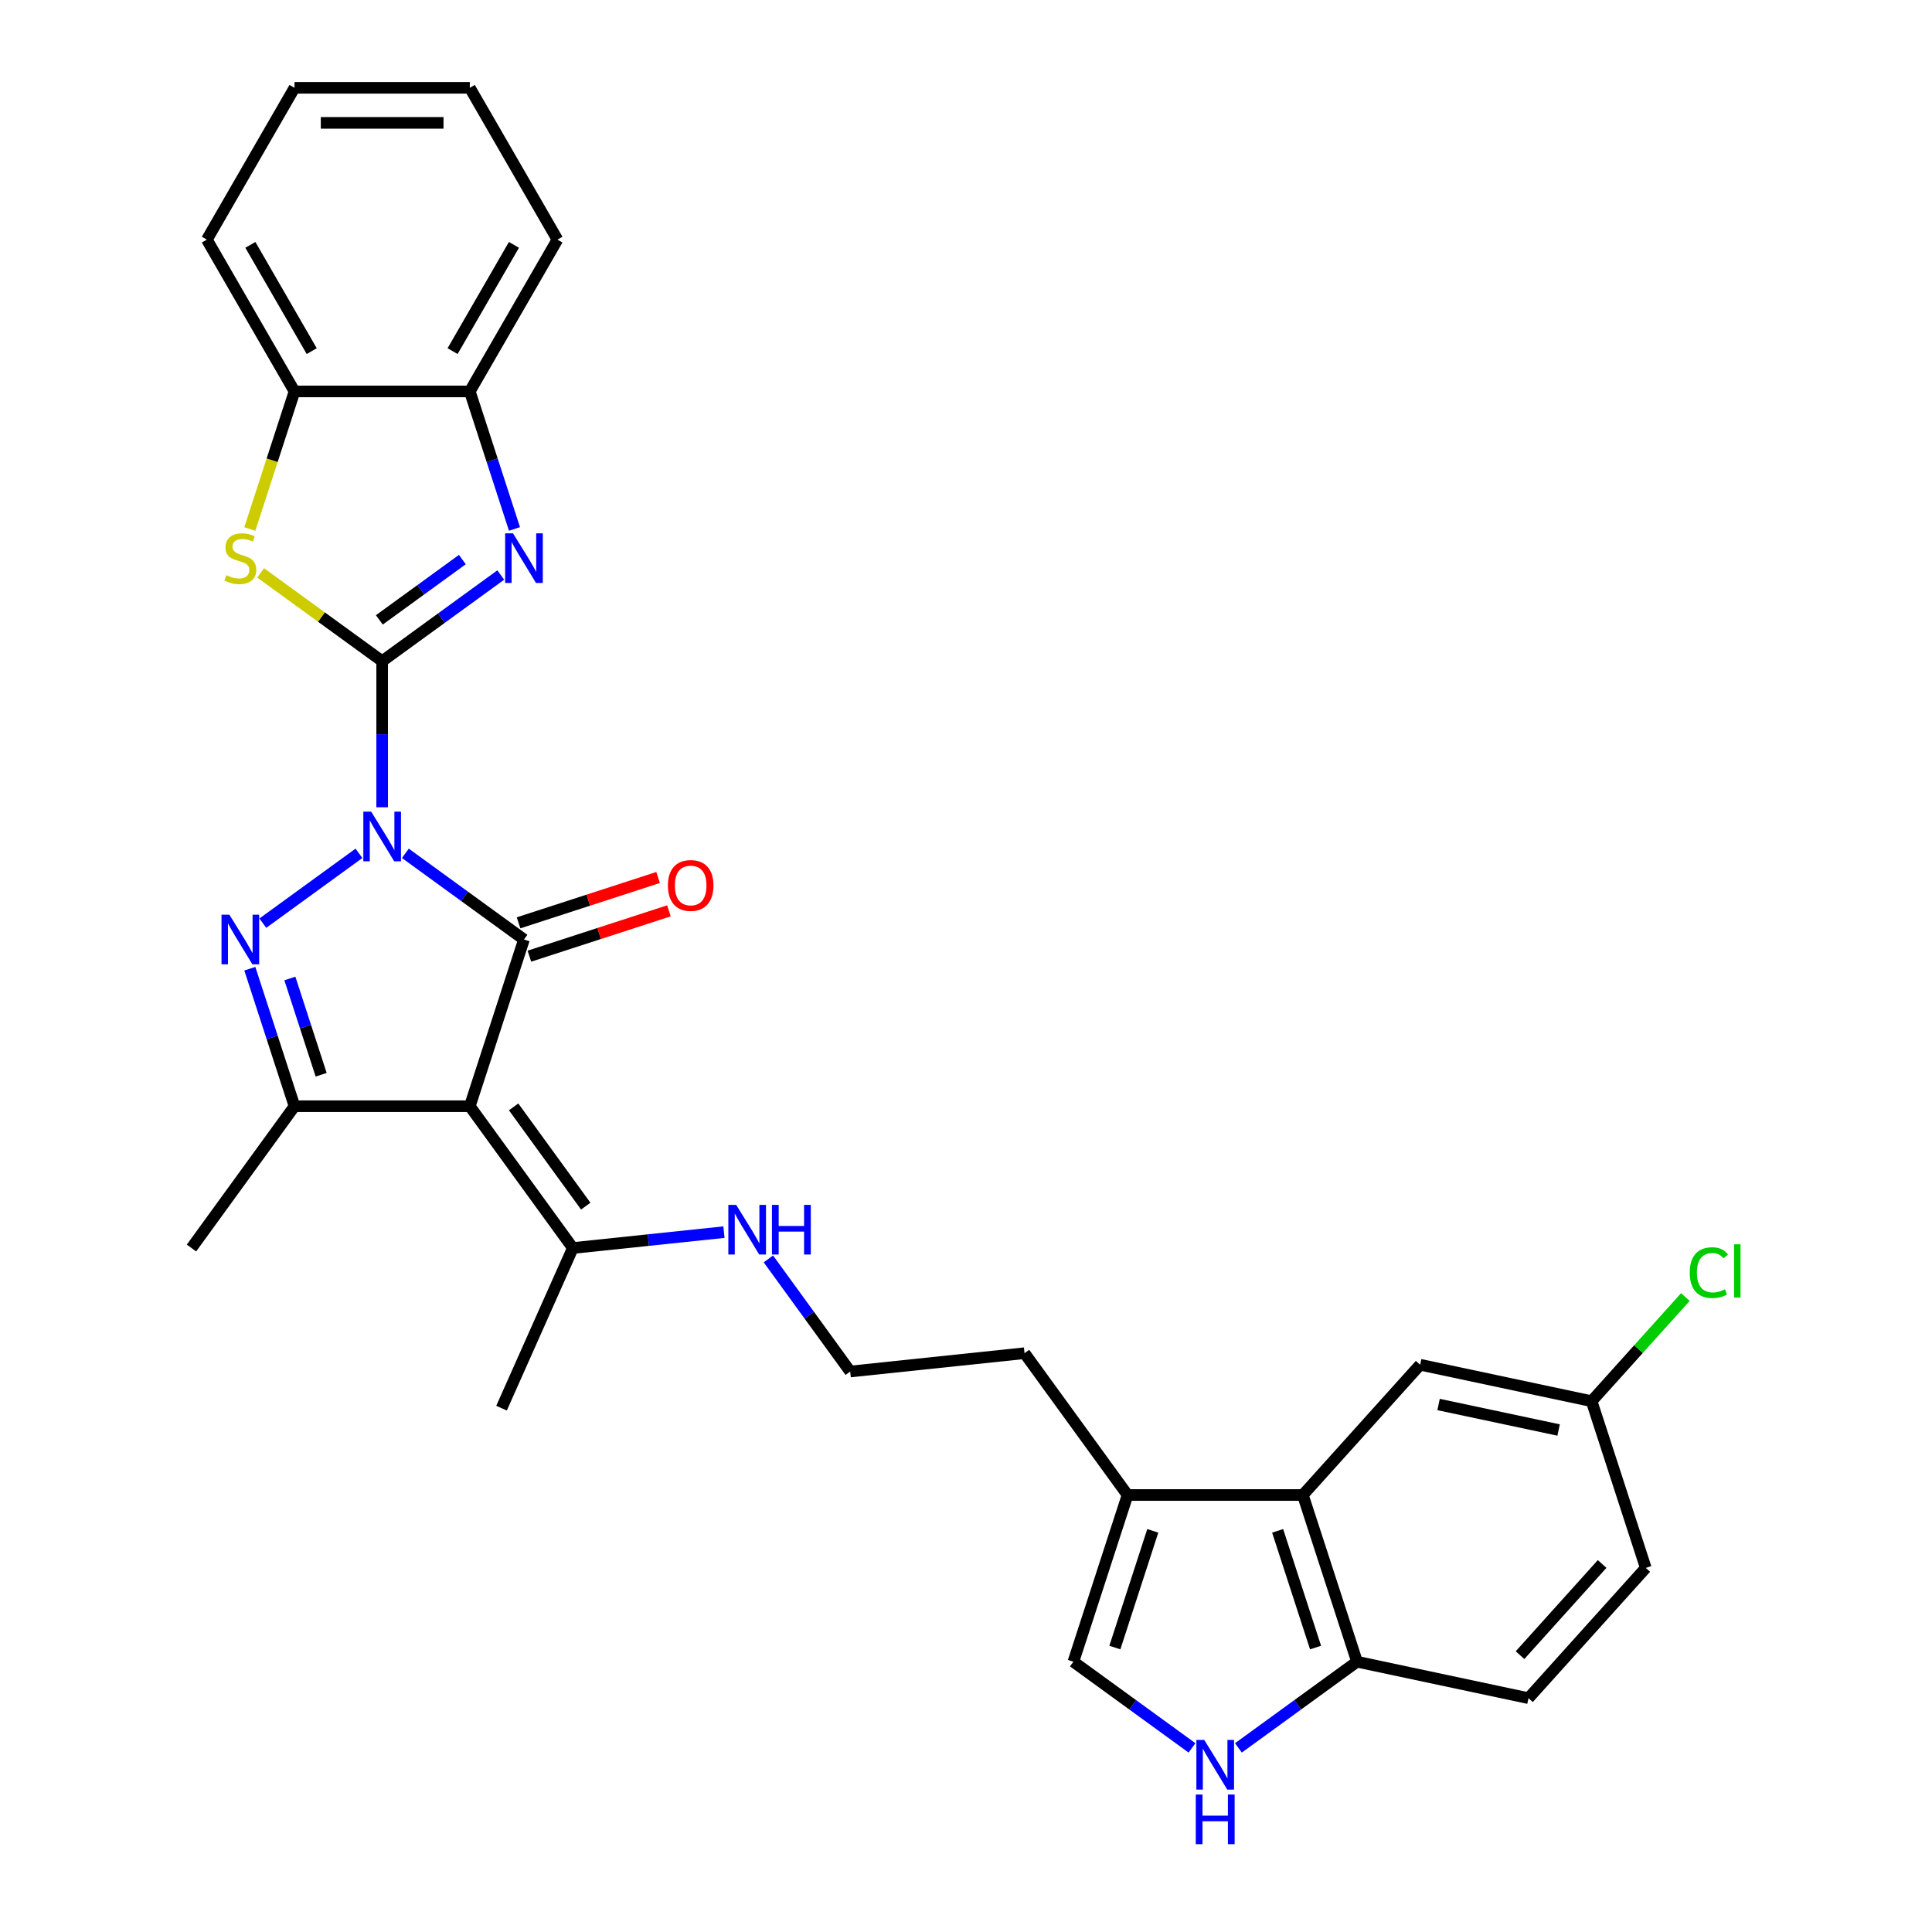 <?xml version='1.0' encoding='iso-8859-1'?>
<svg version='1.1' baseProfile='full'
              xmlns='http://www.w3.org/2000/svg'
                      xmlns:rdkit='http://www.rdkit.org/xml'
                      xmlns:xlink='http://www.w3.org/1999/xlink'
                  xml:space='preserve'
width='1000px' height='1000px' viewBox='0 0 1000 1000'>
<!-- END OF HEADER -->
<rect style='opacity:1.0;fill:#FFFFFF;stroke:none' width='1000' height='1000' x='0' y='0'> </rect>
<path class='bond-0' d='M 197.803,417.839 L 197.803,380.031' style='fill:none;fill-rule:evenodd;stroke:#0000FF;stroke-width:6px;stroke-linecap:butt;stroke-linejoin:miter;stroke-opacity:1' />
<path class='bond-0' d='M 197.803,380.031 L 197.803,342.224' style='fill:none;fill-rule:evenodd;stroke:#000000;stroke-width:6px;stroke-linecap:butt;stroke-linejoin:miter;stroke-opacity:1' />
<path class='bond-1' d='M 209.816,441.682 L 240.511,463.983' style='fill:none;fill-rule:evenodd;stroke:#0000FF;stroke-width:6px;stroke-linecap:butt;stroke-linejoin:miter;stroke-opacity:1' />
<path class='bond-1' d='M 240.511,463.983 L 271.206,486.285' style='fill:none;fill-rule:evenodd;stroke:#000000;stroke-width:6px;stroke-linecap:butt;stroke-linejoin:miter;stroke-opacity:1' />
<path class='bond-2' d='M 185.79,441.682 L 136.042,477.826' style='fill:none;fill-rule:evenodd;stroke:#0000FF;stroke-width:6px;stroke-linecap:butt;stroke-linejoin:miter;stroke-opacity:1' />
<path class='bond-4' d='M 197.803,342.224 L 228.498,319.923' style='fill:none;fill-rule:evenodd;stroke:#000000;stroke-width:6px;stroke-linecap:butt;stroke-linejoin:miter;stroke-opacity:1' />
<path class='bond-4' d='M 228.498,319.923 L 259.193,297.622' style='fill:none;fill-rule:evenodd;stroke:#0000FF;stroke-width:6px;stroke-linecap:butt;stroke-linejoin:miter;stroke-opacity:1' />
<path class='bond-4' d='M 196.346,320.853 L 217.832,305.242' style='fill:none;fill-rule:evenodd;stroke:#000000;stroke-width:6px;stroke-linecap:butt;stroke-linejoin:miter;stroke-opacity:1' />
<path class='bond-4' d='M 217.832,305.242 L 239.318,289.632' style='fill:none;fill-rule:evenodd;stroke:#0000FF;stroke-width:6px;stroke-linecap:butt;stroke-linejoin:miter;stroke-opacity:1' />
<path class='bond-6' d='M 197.803,342.224 L 166.355,319.376' style='fill:none;fill-rule:evenodd;stroke:#000000;stroke-width:6px;stroke-linecap:butt;stroke-linejoin:miter;stroke-opacity:1' />
<path class='bond-6' d='M 166.355,319.376 L 134.907,296.528' style='fill:none;fill-rule:evenodd;stroke:#CCCC00;stroke-width:6px;stroke-linecap:butt;stroke-linejoin:miter;stroke-opacity:1' />
<path class='bond-3' d='M 271.206,486.285 L 243.168,572.574' style='fill:none;fill-rule:evenodd;stroke:#000000;stroke-width:6px;stroke-linecap:butt;stroke-linejoin:miter;stroke-opacity:1' />
<path class='bond-15' d='M 274.009,494.914 L 310.123,483.18' style='fill:none;fill-rule:evenodd;stroke:#000000;stroke-width:6px;stroke-linecap:butt;stroke-linejoin:miter;stroke-opacity:1' />
<path class='bond-15' d='M 310.123,483.18 L 346.236,471.446' style='fill:none;fill-rule:evenodd;stroke:#FF0000;stroke-width:6px;stroke-linecap:butt;stroke-linejoin:miter;stroke-opacity:1' />
<path class='bond-15' d='M 268.402,477.656 L 304.515,465.922' style='fill:none;fill-rule:evenodd;stroke:#000000;stroke-width:6px;stroke-linecap:butt;stroke-linejoin:miter;stroke-opacity:1' />
<path class='bond-15' d='M 304.515,465.922 L 340.628,454.188' style='fill:none;fill-rule:evenodd;stroke:#FF0000;stroke-width:6px;stroke-linecap:butt;stroke-linejoin:miter;stroke-opacity:1' />
<path class='bond-5' d='M 129.312,501.4 L 140.875,536.987' style='fill:none;fill-rule:evenodd;stroke:#0000FF;stroke-width:6px;stroke-linecap:butt;stroke-linejoin:miter;stroke-opacity:1' />
<path class='bond-5' d='M 140.875,536.987 L 152.438,572.574' style='fill:none;fill-rule:evenodd;stroke:#000000;stroke-width:6px;stroke-linecap:butt;stroke-linejoin:miter;stroke-opacity:1' />
<path class='bond-5' d='M 150.039,506.469 L 158.133,531.38' style='fill:none;fill-rule:evenodd;stroke:#0000FF;stroke-width:6px;stroke-linecap:butt;stroke-linejoin:miter;stroke-opacity:1' />
<path class='bond-5' d='M 158.133,531.38 L 166.227,556.291' style='fill:none;fill-rule:evenodd;stroke:#000000;stroke-width:6px;stroke-linecap:butt;stroke-linejoin:miter;stroke-opacity:1' />
<path class='bond-11' d='M 243.168,572.574 L 296.498,645.977' style='fill:none;fill-rule:evenodd;stroke:#000000;stroke-width:6px;stroke-linecap:butt;stroke-linejoin:miter;stroke-opacity:1' />
<path class='bond-11' d='M 265.848,572.919 L 303.179,624.3' style='fill:none;fill-rule:evenodd;stroke:#000000;stroke-width:6px;stroke-linecap:butt;stroke-linejoin:miter;stroke-opacity:1' />
<path class='bond-30' d='M 243.168,572.574 L 152.438,572.574' style='fill:none;fill-rule:evenodd;stroke:#000000;stroke-width:6px;stroke-linecap:butt;stroke-linejoin:miter;stroke-opacity:1' />
<path class='bond-10' d='M 266.294,273.778 L 254.731,238.191' style='fill:none;fill-rule:evenodd;stroke:#0000FF;stroke-width:6px;stroke-linecap:butt;stroke-linejoin:miter;stroke-opacity:1' />
<path class='bond-10' d='M 254.731,238.191 L 243.168,202.604' style='fill:none;fill-rule:evenodd;stroke:#000000;stroke-width:6px;stroke-linecap:butt;stroke-linejoin:miter;stroke-opacity:1' />
<path class='bond-20' d='M 152.438,572.574 L 99.108,645.977' style='fill:none;fill-rule:evenodd;stroke:#000000;stroke-width:6px;stroke-linecap:butt;stroke-linejoin:miter;stroke-opacity:1' />
<path class='bond-13' d='M 129.3,273.815 L 140.869,238.209' style='fill:none;fill-rule:evenodd;stroke:#CCCC00;stroke-width:6px;stroke-linecap:butt;stroke-linejoin:miter;stroke-opacity:1' />
<path class='bond-13' d='M 140.869,238.209 L 152.438,202.604' style='fill:none;fill-rule:evenodd;stroke:#000000;stroke-width:6px;stroke-linecap:butt;stroke-linejoin:miter;stroke-opacity:1' />
<path class='bond-7' d='M 616.978,904.706 L 586.283,882.405' style='fill:none;fill-rule:evenodd;stroke:#0000FF;stroke-width:6px;stroke-linecap:butt;stroke-linejoin:miter;stroke-opacity:1' />
<path class='bond-7' d='M 586.283,882.405 L 555.588,860.104' style='fill:none;fill-rule:evenodd;stroke:#000000;stroke-width:6px;stroke-linecap:butt;stroke-linejoin:miter;stroke-opacity:1' />
<path class='bond-33' d='M 641.003,904.706 L 671.698,882.405' style='fill:none;fill-rule:evenodd;stroke:#0000FF;stroke-width:6px;stroke-linecap:butt;stroke-linejoin:miter;stroke-opacity:1' />
<path class='bond-33' d='M 671.698,882.405 L 702.393,860.104' style='fill:none;fill-rule:evenodd;stroke:#000000;stroke-width:6px;stroke-linecap:butt;stroke-linejoin:miter;stroke-opacity:1' />
<path class='bond-8' d='M 674.356,773.814 L 583.625,773.814' style='fill:none;fill-rule:evenodd;stroke:#000000;stroke-width:6px;stroke-linecap:butt;stroke-linejoin:miter;stroke-opacity:1' />
<path class='bond-14' d='M 674.356,773.814 L 702.393,860.104' style='fill:none;fill-rule:evenodd;stroke:#000000;stroke-width:6px;stroke-linecap:butt;stroke-linejoin:miter;stroke-opacity:1' />
<path class='bond-14' d='M 661.303,792.365 L 680.929,852.768' style='fill:none;fill-rule:evenodd;stroke:#000000;stroke-width:6px;stroke-linecap:butt;stroke-linejoin:miter;stroke-opacity:1' />
<path class='bond-16' d='M 674.356,773.814 L 735.066,706.388' style='fill:none;fill-rule:evenodd;stroke:#000000;stroke-width:6px;stroke-linecap:butt;stroke-linejoin:miter;stroke-opacity:1' />
<path class='bond-9' d='M 555.588,860.104 L 583.625,773.814' style='fill:none;fill-rule:evenodd;stroke:#000000;stroke-width:6px;stroke-linecap:butt;stroke-linejoin:miter;stroke-opacity:1' />
<path class='bond-9' d='M 577.051,852.768 L 596.678,792.365' style='fill:none;fill-rule:evenodd;stroke:#000000;stroke-width:6px;stroke-linecap:butt;stroke-linejoin:miter;stroke-opacity:1' />
<path class='bond-26' d='M 243.168,202.604 L 288.534,124.029' style='fill:none;fill-rule:evenodd;stroke:#000000;stroke-width:6px;stroke-linecap:butt;stroke-linejoin:miter;stroke-opacity:1' />
<path class='bond-26' d='M 234.258,181.745 L 266.014,126.743' style='fill:none;fill-rule:evenodd;stroke:#000000;stroke-width:6px;stroke-linecap:butt;stroke-linejoin:miter;stroke-opacity:1' />
<path class='bond-31' d='M 243.168,202.604 L 152.438,202.604' style='fill:none;fill-rule:evenodd;stroke:#000000;stroke-width:6px;stroke-linecap:butt;stroke-linejoin:miter;stroke-opacity:1' />
<path class='bond-17' d='M 296.498,645.977 L 335.609,641.866' style='fill:none;fill-rule:evenodd;stroke:#000000;stroke-width:6px;stroke-linecap:butt;stroke-linejoin:miter;stroke-opacity:1' />
<path class='bond-17' d='M 335.609,641.866 L 374.719,637.755' style='fill:none;fill-rule:evenodd;stroke:#0000FF;stroke-width:6px;stroke-linecap:butt;stroke-linejoin:miter;stroke-opacity:1' />
<path class='bond-25' d='M 296.498,645.977 L 259.595,728.863' style='fill:none;fill-rule:evenodd;stroke:#000000;stroke-width:6px;stroke-linecap:butt;stroke-linejoin:miter;stroke-opacity:1' />
<path class='bond-12' d='M 583.625,773.814 L 530.295,700.411' style='fill:none;fill-rule:evenodd;stroke:#000000;stroke-width:6px;stroke-linecap:butt;stroke-linejoin:miter;stroke-opacity:1' />
<path class='bond-27' d='M 152.438,202.604 L 107.073,124.029' style='fill:none;fill-rule:evenodd;stroke:#000000;stroke-width:6px;stroke-linecap:butt;stroke-linejoin:miter;stroke-opacity:1' />
<path class='bond-27' d='M 161.348,181.745 L 129.592,126.743' style='fill:none;fill-rule:evenodd;stroke:#000000;stroke-width:6px;stroke-linecap:butt;stroke-linejoin:miter;stroke-opacity:1' />
<path class='bond-18' d='M 702.393,860.104 L 791.141,878.968' style='fill:none;fill-rule:evenodd;stroke:#000000;stroke-width:6px;stroke-linecap:butt;stroke-linejoin:miter;stroke-opacity:1' />
<path class='bond-19' d='M 735.066,706.388 L 823.814,725.252' style='fill:none;fill-rule:evenodd;stroke:#000000;stroke-width:6px;stroke-linecap:butt;stroke-linejoin:miter;stroke-opacity:1' />
<path class='bond-19' d='M 744.605,726.967 L 806.729,740.172' style='fill:none;fill-rule:evenodd;stroke:#000000;stroke-width:6px;stroke-linecap:butt;stroke-linejoin:miter;stroke-opacity:1' />
<path class='bond-23' d='M 397.714,651.609 L 418.888,680.752' style='fill:none;fill-rule:evenodd;stroke:#0000FF;stroke-width:6px;stroke-linecap:butt;stroke-linejoin:miter;stroke-opacity:1' />
<path class='bond-23' d='M 418.888,680.752 L 440.062,709.895' style='fill:none;fill-rule:evenodd;stroke:#000000;stroke-width:6px;stroke-linecap:butt;stroke-linejoin:miter;stroke-opacity:1' />
<path class='bond-34' d='M 791.141,878.968 L 851.851,811.542' style='fill:none;fill-rule:evenodd;stroke:#000000;stroke-width:6px;stroke-linecap:butt;stroke-linejoin:miter;stroke-opacity:1' />
<path class='bond-34' d='M 786.762,856.712 L 829.259,809.513' style='fill:none;fill-rule:evenodd;stroke:#000000;stroke-width:6px;stroke-linecap:butt;stroke-linejoin:miter;stroke-opacity:1' />
<path class='bond-21' d='M 823.814,725.252 L 851.851,811.542' style='fill:none;fill-rule:evenodd;stroke:#000000;stroke-width:6px;stroke-linecap:butt;stroke-linejoin:miter;stroke-opacity:1' />
<path class='bond-22' d='M 823.814,725.252 L 848.081,698.3' style='fill:none;fill-rule:evenodd;stroke:#000000;stroke-width:6px;stroke-linecap:butt;stroke-linejoin:miter;stroke-opacity:1' />
<path class='bond-22' d='M 848.081,698.3 L 872.348,671.349' style='fill:none;fill-rule:evenodd;stroke:#00CC00;stroke-width:6px;stroke-linecap:butt;stroke-linejoin:miter;stroke-opacity:1' />
<path class='bond-24' d='M 440.062,709.895 L 530.295,700.411' style='fill:none;fill-rule:evenodd;stroke:#000000;stroke-width:6px;stroke-linecap:butt;stroke-linejoin:miter;stroke-opacity:1' />
<path class='bond-29' d='M 288.534,124.029 L 243.168,45.455' style='fill:none;fill-rule:evenodd;stroke:#000000;stroke-width:6px;stroke-linecap:butt;stroke-linejoin:miter;stroke-opacity:1' />
<path class='bond-28' d='M 107.073,124.029 L 152.438,45.455' style='fill:none;fill-rule:evenodd;stroke:#000000;stroke-width:6px;stroke-linecap:butt;stroke-linejoin:miter;stroke-opacity:1' />
<path class='bond-32' d='M 152.438,45.455 L 243.168,45.455' style='fill:none;fill-rule:evenodd;stroke:#000000;stroke-width:6px;stroke-linecap:butt;stroke-linejoin:miter;stroke-opacity:1' />
<path class='bond-32' d='M 166.047,63.601 L 229.559,63.601' style='fill:none;fill-rule:evenodd;stroke:#000000;stroke-width:6px;stroke-linecap:butt;stroke-linejoin:miter;stroke-opacity:1' />
<path  class='atom-0' d='M 192.123 420.107
L 200.543 433.717
Q 201.378 435.059, 202.721 437.491
Q 204.063 439.923, 204.136 440.068
L 204.136 420.107
L 207.548 420.107
L 207.548 445.802
L 204.027 445.802
L 194.99 430.922
Q 193.938 429.18, 192.813 427.184
Q 191.724 425.188, 191.398 424.571
L 191.398 445.802
L 188.059 445.802
L 188.059 420.107
L 192.123 420.107
' fill='#0000FF'/>
<path  class='atom-3' d='M 118.721 473.437
L 127.141 487.047
Q 127.975 488.389, 129.318 490.821
Q 130.661 493.253, 130.734 493.398
L 130.734 473.437
L 134.145 473.437
L 134.145 499.132
L 130.625 499.132
L 121.588 484.252
Q 120.535 482.51, 119.41 480.514
Q 118.322 478.518, 117.995 477.901
L 117.995 499.132
L 114.656 499.132
L 114.656 473.437
L 118.721 473.437
' fill='#0000FF'/>
<path  class='atom-5' d='M 265.526 276.047
L 273.946 289.656
Q 274.78 290.999, 276.123 293.431
Q 277.466 295.862, 277.539 296.007
L 277.539 276.047
L 280.95 276.047
L 280.95 301.741
L 277.43 301.741
L 268.393 286.862
Q 267.34 285.12, 266.215 283.124
Q 265.127 281.128, 264.8 280.511
L 264.8 301.741
L 261.461 301.741
L 261.461 276.047
L 265.526 276.047
' fill='#0000FF'/>
<path  class='atom-7' d='M 117.142 297.713
Q 117.433 297.822, 118.63 298.33
Q 119.828 298.838, 121.134 299.165
Q 122.477 299.455, 123.784 299.455
Q 126.215 299.455, 127.631 298.294
Q 129.046 297.096, 129.046 295.027
Q 129.046 293.612, 128.32 292.741
Q 127.631 291.87, 126.542 291.398
Q 125.453 290.926, 123.638 290.382
Q 121.352 289.692, 119.973 289.039
Q 118.63 288.386, 117.65 287.007
Q 116.707 285.628, 116.707 283.305
Q 116.707 280.075, 118.884 278.079
Q 121.098 276.083, 125.453 276.083
Q 128.429 276.083, 131.804 277.498
L 130.969 280.293
Q 127.885 279.023, 125.562 279.023
Q 123.058 279.023, 121.679 280.075
Q 120.3 281.091, 120.336 282.87
Q 120.336 284.249, 121.025 285.083
Q 121.751 285.918, 122.767 286.39
Q 123.82 286.862, 125.562 287.406
Q 127.885 288.132, 129.264 288.858
Q 130.643 289.584, 131.623 291.072
Q 132.639 292.523, 132.639 295.027
Q 132.639 298.584, 130.244 300.508
Q 127.885 302.395, 123.929 302.395
Q 121.642 302.395, 119.9 301.887
Q 118.195 301.415, 116.162 300.58
L 117.142 297.713
' fill='#CCCC00'/>
<path  class='atom-8' d='M 623.311 900.586
L 631.73 914.196
Q 632.565 915.539, 633.908 917.97
Q 635.251 920.402, 635.323 920.547
L 635.323 900.586
L 638.735 900.586
L 638.735 926.281
L 635.214 926.281
L 626.178 911.401
Q 625.125 909.659, 624 907.663
Q 622.911 905.667, 622.585 905.05
L 622.585 926.281
L 619.246 926.281
L 619.246 900.586
L 623.311 900.586
' fill='#0000FF'/>
<path  class='atom-8' d='M 618.937 928.851
L 622.421 928.851
L 622.421 939.775
L 635.559 939.775
L 635.559 928.851
L 639.043 928.851
L 639.043 954.545
L 635.559 954.545
L 635.559 942.678
L 622.421 942.678
L 622.421 954.545
L 618.937 954.545
L 618.937 928.851
' fill='#0000FF'/>
<path  class='atom-16' d='M 345.7 458.32
Q 345.7 452.15, 348.749 448.702
Q 351.797 445.255, 357.495 445.255
Q 363.193 445.255, 366.242 448.702
Q 369.29 452.15, 369.29 458.32
Q 369.29 464.562, 366.205 468.119
Q 363.121 471.639, 357.495 471.639
Q 351.834 471.639, 348.749 468.119
Q 345.7 464.598, 345.7 458.32
M 357.495 468.736
Q 361.415 468.736, 363.52 466.123
Q 365.661 463.473, 365.661 458.32
Q 365.661 453.275, 363.52 450.735
Q 361.415 448.158, 357.495 448.158
Q 353.576 448.158, 351.435 450.699
Q 349.33 453.239, 349.33 458.32
Q 349.33 463.51, 351.435 466.123
Q 353.576 468.736, 357.495 468.736
' fill='#FF0000'/>
<path  class='atom-18' d='M 381.052 623.645
L 389.472 637.255
Q 390.306 638.598, 391.649 641.029
Q 392.992 643.461, 393.065 643.606
L 393.065 623.645
L 396.476 623.645
L 396.476 649.34
L 392.956 649.34
L 383.919 634.46
Q 382.867 632.718, 381.742 630.722
Q 380.653 628.726, 380.326 628.109
L 380.326 649.34
L 376.987 649.34
L 376.987 623.645
L 381.052 623.645
' fill='#0000FF'/>
<path  class='atom-18' d='M 399.561 623.645
L 403.045 623.645
L 403.045 634.569
L 416.183 634.569
L 416.183 623.645
L 419.667 623.645
L 419.667 649.34
L 416.183 649.34
L 416.183 637.473
L 403.045 637.473
L 403.045 649.34
L 399.561 649.34
L 399.561 623.645
' fill='#0000FF'/>
<path  class='atom-23' d='M 874.617 658.715
Q 874.617 652.328, 877.593 648.989
Q 880.605 645.614, 886.303 645.614
Q 891.601 645.614, 894.432 649.352
L 892.037 651.312
Q 889.968 648.59, 886.303 648.59
Q 882.419 648.59, 880.351 651.203
Q 878.318 653.78, 878.318 658.715
Q 878.318 663.796, 880.423 666.409
Q 882.565 669.022, 886.702 669.022
Q 889.533 669.022, 892.835 667.316
L 893.851 670.038
Q 892.509 670.909, 890.476 671.418
Q 888.444 671.926, 886.194 671.926
Q 880.605 671.926, 877.593 668.514
Q 874.617 665.103, 874.617 658.715
' fill='#00CC00'/>
<path  class='atom-23' d='M 897.553 644.053
L 900.892 644.053
L 900.892 671.599
L 897.553 671.599
L 897.553 644.053
' fill='#00CC00'/>
</svg>

